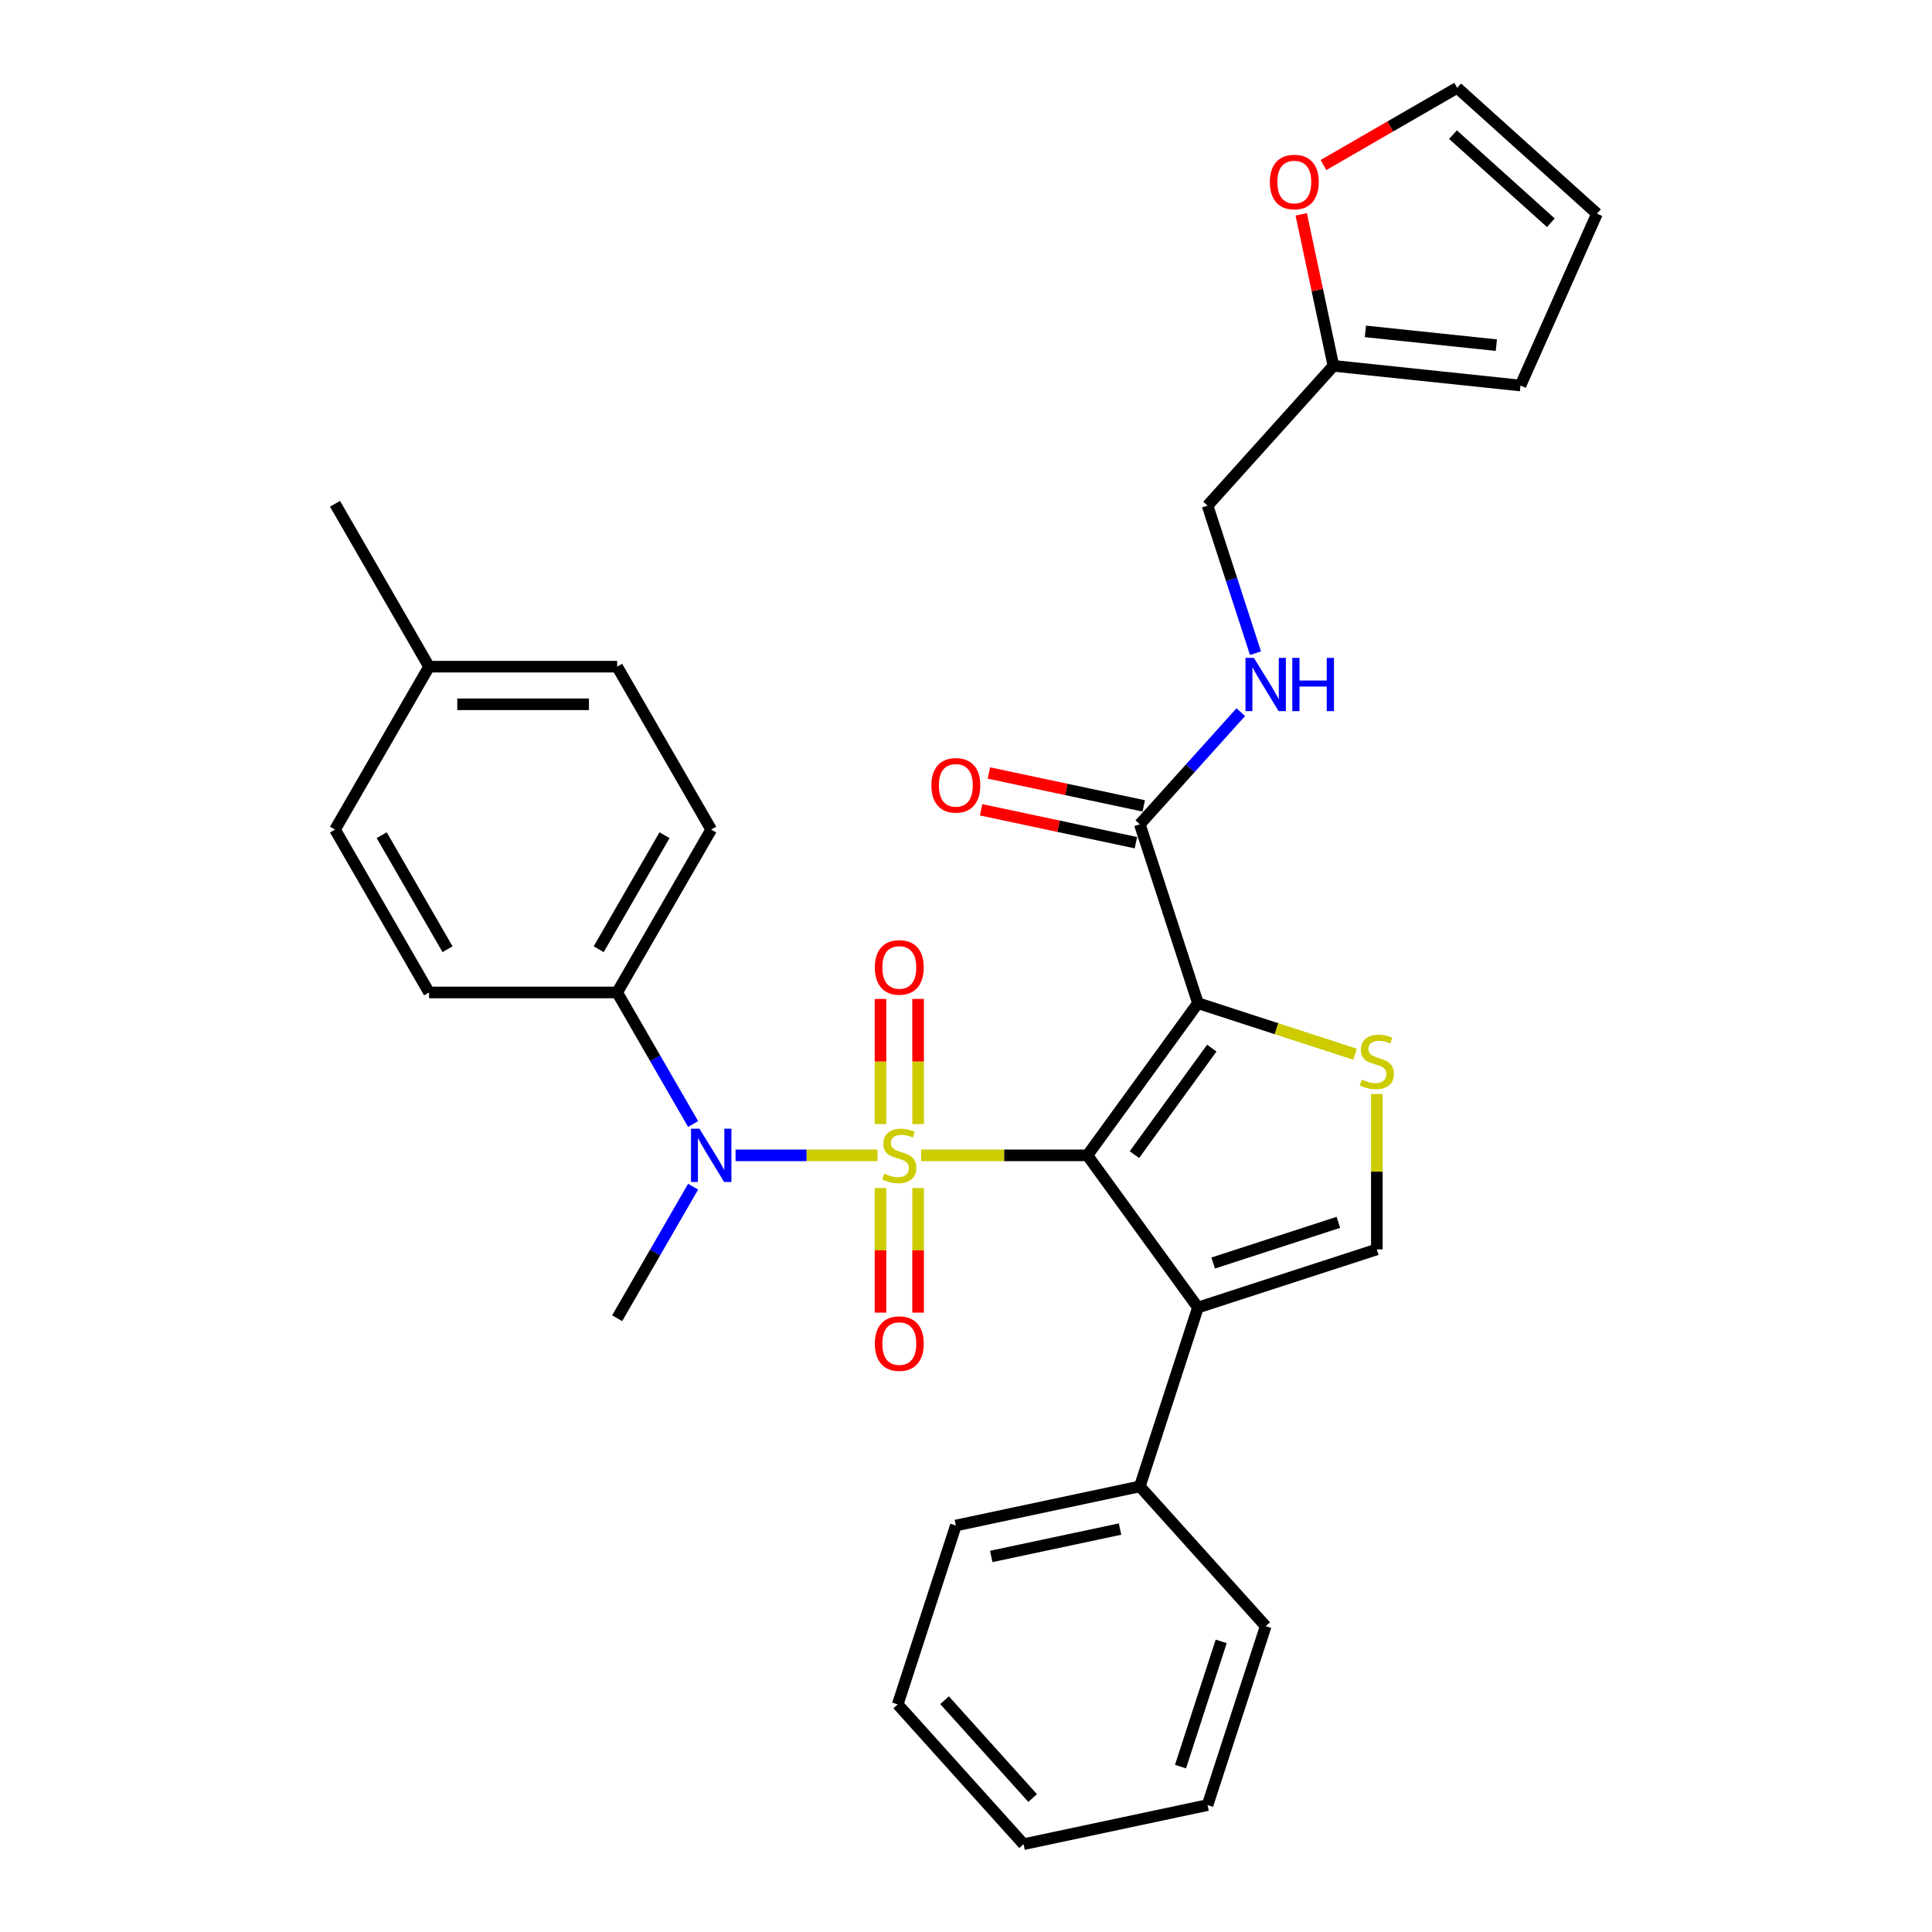 <?xml version='1.0' encoding='iso-8859-1'?>
<svg version='1.1' baseProfile='full'
              xmlns='http://www.w3.org/2000/svg'
                      xmlns:rdkit='http://www.rdkit.org/xml'
                      xmlns:xlink='http://www.w3.org/1999/xlink'
                  xml:space='preserve'
width='1000px' height='1000px' viewBox='0 0 1000 1000'>
<!-- END OF HEADER -->
<rect style='opacity:1.0;fill:#FFFFFF;stroke:none' width='1000' height='1000' x='0' y='0'> </rect>
<path class='bond-0' d='M 476.748,598.008 L 519.789,598.008' style='fill:none;fill-rule:evenodd;stroke:#CCCC00;stroke-width:6px;stroke-linecap:butt;stroke-linejoin:miter;stroke-opacity:1' />
<path class='bond-0' d='M 519.789,598.008 L 562.83,598.008' style='fill:none;fill-rule:evenodd;stroke:#000000;stroke-width:6px;stroke-linecap:butt;stroke-linejoin:miter;stroke-opacity:1' />
<path class='bond-4' d='M 454.2,598.008 L 417.463,598.008' style='fill:none;fill-rule:evenodd;stroke:#CCCC00;stroke-width:6px;stroke-linecap:butt;stroke-linejoin:miter;stroke-opacity:1' />
<path class='bond-4' d='M 417.463,598.008 L 380.726,598.008' style='fill:none;fill-rule:evenodd;stroke:#0000FF;stroke-width:6px;stroke-linecap:butt;stroke-linejoin:miter;stroke-opacity:1' />
<path class='bond-7' d='M 475.21,581.827 L 475.21,549.439' style='fill:none;fill-rule:evenodd;stroke:#CCCC00;stroke-width:6px;stroke-linecap:butt;stroke-linejoin:miter;stroke-opacity:1' />
<path class='bond-7' d='M 475.21,549.439 L 475.21,517.051' style='fill:none;fill-rule:evenodd;stroke:#FF0000;stroke-width:6px;stroke-linecap:butt;stroke-linejoin:miter;stroke-opacity:1' />
<path class='bond-7' d='M 455.738,581.827 L 455.738,549.439' style='fill:none;fill-rule:evenodd;stroke:#CCCC00;stroke-width:6px;stroke-linecap:butt;stroke-linejoin:miter;stroke-opacity:1' />
<path class='bond-7' d='M 455.738,549.439 L 455.738,517.051' style='fill:none;fill-rule:evenodd;stroke:#FF0000;stroke-width:6px;stroke-linecap:butt;stroke-linejoin:miter;stroke-opacity:1' />
<path class='bond-8' d='M 455.738,614.928 L 455.738,647.17' style='fill:none;fill-rule:evenodd;stroke:#CCCC00;stroke-width:6px;stroke-linecap:butt;stroke-linejoin:miter;stroke-opacity:1' />
<path class='bond-8' d='M 455.738,647.17 L 455.738,679.412' style='fill:none;fill-rule:evenodd;stroke:#FF0000;stroke-width:6px;stroke-linecap:butt;stroke-linejoin:miter;stroke-opacity:1' />
<path class='bond-8' d='M 475.21,614.928 L 475.21,647.17' style='fill:none;fill-rule:evenodd;stroke:#CCCC00;stroke-width:6px;stroke-linecap:butt;stroke-linejoin:miter;stroke-opacity:1' />
<path class='bond-8' d='M 475.21,647.17 L 475.21,679.412' style='fill:none;fill-rule:evenodd;stroke:#FF0000;stroke-width:6px;stroke-linecap:butt;stroke-linejoin:miter;stroke-opacity:1' />
<path class='bond-1' d='M 562.83,598.008 L 620.055,519.245' style='fill:none;fill-rule:evenodd;stroke:#000000;stroke-width:6px;stroke-linecap:butt;stroke-linejoin:miter;stroke-opacity:1' />
<path class='bond-1' d='M 587.167,597.638 L 627.224,542.504' style='fill:none;fill-rule:evenodd;stroke:#000000;stroke-width:6px;stroke-linecap:butt;stroke-linejoin:miter;stroke-opacity:1' />
<path class='bond-2' d='M 562.83,598.008 L 620.055,676.771' style='fill:none;fill-rule:evenodd;stroke:#000000;stroke-width:6px;stroke-linecap:butt;stroke-linejoin:miter;stroke-opacity:1' />
<path class='bond-3' d='M 620.055,519.245 L 660.714,532.456' style='fill:none;fill-rule:evenodd;stroke:#000000;stroke-width:6px;stroke-linecap:butt;stroke-linejoin:miter;stroke-opacity:1' />
<path class='bond-3' d='M 660.714,532.456 L 701.373,545.666' style='fill:none;fill-rule:evenodd;stroke:#CCCC00;stroke-width:6px;stroke-linecap:butt;stroke-linejoin:miter;stroke-opacity:1' />
<path class='bond-6' d='M 620.055,519.245 L 589.97,426.653' style='fill:none;fill-rule:evenodd;stroke:#000000;stroke-width:6px;stroke-linecap:butt;stroke-linejoin:miter;stroke-opacity:1' />
<path class='bond-5' d='M 620.055,676.771 L 712.647,646.686' style='fill:none;fill-rule:evenodd;stroke:#000000;stroke-width:6px;stroke-linecap:butt;stroke-linejoin:miter;stroke-opacity:1' />
<path class='bond-5' d='M 627.927,653.74 L 692.741,632.68' style='fill:none;fill-rule:evenodd;stroke:#000000;stroke-width:6px;stroke-linecap:butt;stroke-linejoin:miter;stroke-opacity:1' />
<path class='bond-12' d='M 620.055,676.771 L 589.97,769.362' style='fill:none;fill-rule:evenodd;stroke:#000000;stroke-width:6px;stroke-linecap:butt;stroke-linejoin:miter;stroke-opacity:1' />
<path class='bond-31' d='M 712.647,566.25 L 712.647,606.468' style='fill:none;fill-rule:evenodd;stroke:#CCCC00;stroke-width:6px;stroke-linecap:butt;stroke-linejoin:miter;stroke-opacity:1' />
<path class='bond-31' d='M 712.647,606.468 L 712.647,646.686' style='fill:none;fill-rule:evenodd;stroke:#000000;stroke-width:6px;stroke-linecap:butt;stroke-linejoin:miter;stroke-opacity:1' />
<path class='bond-10' d='M 358.753,581.788 L 339.096,547.741' style='fill:none;fill-rule:evenodd;stroke:#0000FF;stroke-width:6px;stroke-linecap:butt;stroke-linejoin:miter;stroke-opacity:1' />
<path class='bond-10' d='M 339.096,547.741 L 319.439,513.695' style='fill:none;fill-rule:evenodd;stroke:#000000;stroke-width:6px;stroke-linecap:butt;stroke-linejoin:miter;stroke-opacity:1' />
<path class='bond-24' d='M 358.753,614.227 L 339.096,648.274' style='fill:none;fill-rule:evenodd;stroke:#0000FF;stroke-width:6px;stroke-linecap:butt;stroke-linejoin:miter;stroke-opacity:1' />
<path class='bond-24' d='M 339.096,648.274 L 319.439,682.321' style='fill:none;fill-rule:evenodd;stroke:#000000;stroke-width:6px;stroke-linecap:butt;stroke-linejoin:miter;stroke-opacity:1' />
<path class='bond-9' d='M 589.97,426.653 L 616.097,397.636' style='fill:none;fill-rule:evenodd;stroke:#000000;stroke-width:6px;stroke-linecap:butt;stroke-linejoin:miter;stroke-opacity:1' />
<path class='bond-9' d='M 616.097,397.636 L 642.225,368.619' style='fill:none;fill-rule:evenodd;stroke:#0000FF;stroke-width:6px;stroke-linecap:butt;stroke-linejoin:miter;stroke-opacity:1' />
<path class='bond-14' d='M 591.994,417.13 L 551.925,408.613' style='fill:none;fill-rule:evenodd;stroke:#000000;stroke-width:6px;stroke-linecap:butt;stroke-linejoin:miter;stroke-opacity:1' />
<path class='bond-14' d='M 551.925,408.613 L 511.856,400.096' style='fill:none;fill-rule:evenodd;stroke:#FF0000;stroke-width:6px;stroke-linecap:butt;stroke-linejoin:miter;stroke-opacity:1' />
<path class='bond-14' d='M 587.946,436.176 L 547.877,427.659' style='fill:none;fill-rule:evenodd;stroke:#000000;stroke-width:6px;stroke-linecap:butt;stroke-linejoin:miter;stroke-opacity:1' />
<path class='bond-14' d='M 547.877,427.659 L 507.807,419.142' style='fill:none;fill-rule:evenodd;stroke:#FF0000;stroke-width:6px;stroke-linecap:butt;stroke-linejoin:miter;stroke-opacity:1' />
<path class='bond-18' d='M 649.844,338.084 L 637.437,299.898' style='fill:none;fill-rule:evenodd;stroke:#0000FF;stroke-width:6px;stroke-linecap:butt;stroke-linejoin:miter;stroke-opacity:1' />
<path class='bond-18' d='M 637.437,299.898 L 625.03,261.712' style='fill:none;fill-rule:evenodd;stroke:#000000;stroke-width:6px;stroke-linecap:butt;stroke-linejoin:miter;stroke-opacity:1' />
<path class='bond-19' d='M 319.439,513.695 L 368.117,429.381' style='fill:none;fill-rule:evenodd;stroke:#000000;stroke-width:6px;stroke-linecap:butt;stroke-linejoin:miter;stroke-opacity:1' />
<path class='bond-19' d='M 309.878,491.312 L 343.953,432.293' style='fill:none;fill-rule:evenodd;stroke:#000000;stroke-width:6px;stroke-linecap:butt;stroke-linejoin:miter;stroke-opacity:1' />
<path class='bond-20' d='M 319.439,513.695 L 222.083,513.695' style='fill:none;fill-rule:evenodd;stroke:#000000;stroke-width:6px;stroke-linecap:butt;stroke-linejoin:miter;stroke-opacity:1' />
<path class='bond-11' d='M 690.174,189.362 L 625.03,261.712' style='fill:none;fill-rule:evenodd;stroke:#000000;stroke-width:6px;stroke-linecap:butt;stroke-linejoin:miter;stroke-opacity:1' />
<path class='bond-13' d='M 690.174,189.362 L 681.839,150.149' style='fill:none;fill-rule:evenodd;stroke:#000000;stroke-width:6px;stroke-linecap:butt;stroke-linejoin:miter;stroke-opacity:1' />
<path class='bond-13' d='M 681.839,150.149 L 673.504,110.937' style='fill:none;fill-rule:evenodd;stroke:#FF0000;stroke-width:6px;stroke-linecap:butt;stroke-linejoin:miter;stroke-opacity:1' />
<path class='bond-15' d='M 690.174,189.362 L 786.997,199.538' style='fill:none;fill-rule:evenodd;stroke:#000000;stroke-width:6px;stroke-linecap:butt;stroke-linejoin:miter;stroke-opacity:1' />
<path class='bond-15' d='M 706.733,171.524 L 774.509,178.647' style='fill:none;fill-rule:evenodd;stroke:#000000;stroke-width:6px;stroke-linecap:butt;stroke-linejoin:miter;stroke-opacity:1' />
<path class='bond-25' d='M 589.97,769.362 L 494.741,789.604' style='fill:none;fill-rule:evenodd;stroke:#000000;stroke-width:6px;stroke-linecap:butt;stroke-linejoin:miter;stroke-opacity:1' />
<path class='bond-25' d='M 579.734,791.444 L 513.074,805.614' style='fill:none;fill-rule:evenodd;stroke:#000000;stroke-width:6px;stroke-linecap:butt;stroke-linejoin:miter;stroke-opacity:1' />
<path class='bond-26' d='M 589.97,769.362 L 655.115,841.712' style='fill:none;fill-rule:evenodd;stroke:#000000;stroke-width:6px;stroke-linecap:butt;stroke-linejoin:miter;stroke-opacity:1' />
<path class='bond-16' d='M 685.023,85.42 L 719.634,65.438' style='fill:none;fill-rule:evenodd;stroke:#FF0000;stroke-width:6px;stroke-linecap:butt;stroke-linejoin:miter;stroke-opacity:1' />
<path class='bond-16' d='M 719.634,65.438 L 754.246,45.455' style='fill:none;fill-rule:evenodd;stroke:#000000;stroke-width:6px;stroke-linecap:butt;stroke-linejoin:miter;stroke-opacity:1' />
<path class='bond-17' d='M 786.997,199.538 L 826.596,110.599' style='fill:none;fill-rule:evenodd;stroke:#000000;stroke-width:6px;stroke-linecap:butt;stroke-linejoin:miter;stroke-opacity:1' />
<path class='bond-34' d='M 754.246,45.455 L 826.596,110.599' style='fill:none;fill-rule:evenodd;stroke:#000000;stroke-width:6px;stroke-linecap:butt;stroke-linejoin:miter;stroke-opacity:1' />
<path class='bond-34' d='M 752.069,69.696 L 802.714,115.297' style='fill:none;fill-rule:evenodd;stroke:#000000;stroke-width:6px;stroke-linecap:butt;stroke-linejoin:miter;stroke-opacity:1' />
<path class='bond-22' d='M 368.117,429.381 L 319.439,345.068' style='fill:none;fill-rule:evenodd;stroke:#000000;stroke-width:6px;stroke-linecap:butt;stroke-linejoin:miter;stroke-opacity:1' />
<path class='bond-21' d='M 222.083,513.695 L 173.404,429.381' style='fill:none;fill-rule:evenodd;stroke:#000000;stroke-width:6px;stroke-linecap:butt;stroke-linejoin:miter;stroke-opacity:1' />
<path class='bond-21' d='M 231.644,491.312 L 197.569,432.293' style='fill:none;fill-rule:evenodd;stroke:#000000;stroke-width:6px;stroke-linecap:butt;stroke-linejoin:miter;stroke-opacity:1' />
<path class='bond-23' d='M 173.404,429.381 L 222.083,345.068' style='fill:none;fill-rule:evenodd;stroke:#000000;stroke-width:6px;stroke-linecap:butt;stroke-linejoin:miter;stroke-opacity:1' />
<path class='bond-32' d='M 319.439,345.068 L 222.083,345.068' style='fill:none;fill-rule:evenodd;stroke:#000000;stroke-width:6px;stroke-linecap:butt;stroke-linejoin:miter;stroke-opacity:1' />
<path class='bond-32' d='M 304.836,364.54 L 236.686,364.54' style='fill:none;fill-rule:evenodd;stroke:#000000;stroke-width:6px;stroke-linecap:butt;stroke-linejoin:miter;stroke-opacity:1' />
<path class='bond-27' d='M 222.083,345.068 L 173.404,260.755' style='fill:none;fill-rule:evenodd;stroke:#000000;stroke-width:6px;stroke-linecap:butt;stroke-linejoin:miter;stroke-opacity:1' />
<path class='bond-29' d='M 494.741,789.604 L 464.656,882.195' style='fill:none;fill-rule:evenodd;stroke:#000000;stroke-width:6px;stroke-linecap:butt;stroke-linejoin:miter;stroke-opacity:1' />
<path class='bond-28' d='M 655.115,841.712 L 625.03,934.304' style='fill:none;fill-rule:evenodd;stroke:#000000;stroke-width:6px;stroke-linecap:butt;stroke-linejoin:miter;stroke-opacity:1' />
<path class='bond-28' d='M 632.083,849.584 L 611.024,914.398' style='fill:none;fill-rule:evenodd;stroke:#000000;stroke-width:6px;stroke-linecap:butt;stroke-linejoin:miter;stroke-opacity:1' />
<path class='bond-30' d='M 625.03,934.304 L 529.801,954.545' style='fill:none;fill-rule:evenodd;stroke:#000000;stroke-width:6px;stroke-linecap:butt;stroke-linejoin:miter;stroke-opacity:1' />
<path class='bond-33' d='M 464.656,882.195 L 529.801,954.545' style='fill:none;fill-rule:evenodd;stroke:#000000;stroke-width:6px;stroke-linecap:butt;stroke-linejoin:miter;stroke-opacity:1' />
<path class='bond-33' d='M 488.898,880.019 L 534.499,930.664' style='fill:none;fill-rule:evenodd;stroke:#000000;stroke-width:6px;stroke-linecap:butt;stroke-linejoin:miter;stroke-opacity:1' />
<path  class='atom-0' d='M 457.685 607.471
Q 457.997 607.588, 459.282 608.133
Q 460.567 608.678, 461.969 609.029
Q 463.41 609.34, 464.812 609.34
Q 467.421 609.34, 468.94 608.094
Q 470.459 606.809, 470.459 604.589
Q 470.459 603.07, 469.68 602.136
Q 468.94 601.201, 467.772 600.695
Q 466.603 600.189, 464.656 599.604
Q 462.203 598.865, 460.723 598.164
Q 459.282 597.463, 458.231 595.983
Q 457.218 594.503, 457.218 592.011
Q 457.218 588.545, 459.555 586.403
Q 461.93 584.261, 466.603 584.261
Q 469.797 584.261, 473.418 585.78
L 472.523 588.778
Q 469.212 587.415, 466.72 587.415
Q 464.033 587.415, 462.553 588.545
Q 461.073 589.635, 461.112 591.543
Q 461.112 593.023, 461.852 593.919
Q 462.631 594.815, 463.722 595.321
Q 464.851 595.827, 466.72 596.411
Q 469.212 597.19, 470.692 597.969
Q 472.172 598.748, 473.224 600.344
Q 474.314 601.902, 474.314 604.589
Q 474.314 608.406, 471.744 610.469
Q 469.212 612.494, 464.968 612.494
Q 462.514 612.494, 460.645 611.949
Q 458.815 611.443, 456.634 610.547
L 457.685 607.471
' fill='#CCCC00'/>
<path  class='atom-4' d='M 704.858 558.793
Q 705.17 558.909, 706.455 559.455
Q 707.74 560, 709.142 560.35
Q 710.583 560.662, 711.985 560.662
Q 714.594 560.662, 716.113 559.416
Q 717.631 558.131, 717.631 555.911
Q 717.631 554.392, 716.852 553.458
Q 716.113 552.523, 714.944 552.017
Q 713.776 551.51, 711.829 550.926
Q 709.375 550.186, 707.896 549.485
Q 706.455 548.784, 705.403 547.305
Q 704.391 545.825, 704.391 543.332
Q 704.391 539.867, 706.727 537.725
Q 709.103 535.583, 713.776 535.583
Q 716.969 535.583, 720.591 537.102
L 719.695 540.1
Q 716.385 538.737, 713.893 538.737
Q 711.206 538.737, 709.726 539.867
Q 708.246 540.957, 708.285 542.865
Q 708.285 544.345, 709.025 545.241
Q 709.804 546.136, 710.894 546.643
Q 712.024 547.149, 713.893 547.733
Q 716.385 548.512, 717.865 549.291
Q 719.345 550.07, 720.396 551.666
Q 721.487 553.224, 721.487 555.911
Q 721.487 559.727, 718.916 561.791
Q 716.385 563.816, 712.14 563.816
Q 709.687 563.816, 707.818 563.271
Q 705.987 562.765, 703.807 561.869
L 704.858 558.793
' fill='#CCCC00'/>
<path  class='atom-5' d='M 362.023 584.222
L 371.058 598.826
Q 371.953 600.267, 373.394 602.876
Q 374.835 605.485, 374.913 605.641
L 374.913 584.222
L 378.574 584.222
L 378.574 611.794
L 374.796 611.794
L 365.099 595.827
Q 363.97 593.958, 362.763 591.816
Q 361.595 589.674, 361.244 589.012
L 361.244 611.794
L 357.661 611.794
L 357.661 584.222
L 362.023 584.222
' fill='#0000FF'/>
<path  class='atom-8' d='M 452.818 500.729
Q 452.818 494.109, 456.089 490.409
Q 459.36 486.71, 465.474 486.71
Q 471.588 486.71, 474.859 490.409
Q 478.13 494.109, 478.13 500.729
Q 478.13 507.427, 474.82 511.244
Q 471.51 515.021, 465.474 515.021
Q 459.399 515.021, 456.089 511.244
Q 452.818 507.466, 452.818 500.729
M 465.474 511.906
Q 469.68 511.906, 471.938 509.102
Q 474.236 506.259, 474.236 500.729
Q 474.236 495.316, 471.938 492.59
Q 469.68 489.825, 465.474 489.825
Q 461.268 489.825, 458.971 492.551
Q 456.712 495.277, 456.712 500.729
Q 456.712 506.298, 458.971 509.102
Q 461.268 511.906, 465.474 511.906
' fill='#FF0000'/>
<path  class='atom-9' d='M 452.818 695.442
Q 452.818 688.822, 456.089 685.122
Q 459.36 681.423, 465.474 681.423
Q 471.588 681.423, 474.859 685.122
Q 478.13 688.822, 478.13 695.442
Q 478.13 702.14, 474.82 705.957
Q 471.51 709.734, 465.474 709.734
Q 459.399 709.734, 456.089 705.957
Q 452.818 702.179, 452.818 695.442
M 465.474 706.619
Q 469.68 706.619, 471.938 703.815
Q 474.236 700.972, 474.236 695.442
Q 474.236 690.029, 471.938 687.303
Q 469.68 684.538, 465.474 684.538
Q 461.268 684.538, 458.971 687.264
Q 456.712 689.99, 456.712 695.442
Q 456.712 701.011, 458.971 703.815
Q 461.268 706.619, 465.474 706.619
' fill='#FF0000'/>
<path  class='atom-10' d='M 649.02 340.518
L 658.055 355.121
Q 658.95 356.562, 660.391 359.171
Q 661.832 361.78, 661.91 361.936
L 661.91 340.518
L 665.571 340.518
L 665.571 368.089
L 661.793 368.089
L 652.096 352.123
Q 650.967 350.253, 649.76 348.111
Q 648.592 345.97, 648.241 345.308
L 648.241 368.089
L 644.658 368.089
L 644.658 340.518
L 649.02 340.518
' fill='#0000FF'/>
<path  class='atom-10' d='M 668.881 340.518
L 672.619 340.518
L 672.619 352.239
L 686.716 352.239
L 686.716 340.518
L 690.455 340.518
L 690.455 368.089
L 686.716 368.089
L 686.716 355.355
L 672.619 355.355
L 672.619 368.089
L 668.881 368.089
L 668.881 340.518
' fill='#0000FF'/>
<path  class='atom-14' d='M 657.276 94.211
Q 657.276 87.59, 660.547 83.891
Q 663.818 80.191, 669.932 80.191
Q 676.046 80.191, 679.318 83.891
Q 682.589 87.59, 682.589 94.211
Q 682.589 100.909, 679.279 104.725
Q 675.968 108.503, 669.932 108.503
Q 663.857 108.503, 660.547 104.725
Q 657.276 100.948, 657.276 94.211
M 669.932 105.387
Q 674.138 105.387, 676.397 102.583
Q 678.694 99.74, 678.694 94.211
Q 678.694 88.798, 676.397 86.072
Q 674.138 83.307, 669.932 83.307
Q 665.727 83.307, 663.429 86.033
Q 661.17 88.759, 661.17 94.211
Q 661.17 99.779, 663.429 102.583
Q 665.727 105.387, 669.932 105.387
' fill='#FF0000'/>
<path  class='atom-15' d='M 482.085 406.49
Q 482.085 399.869, 485.356 396.17
Q 488.627 392.47, 494.741 392.47
Q 500.855 392.47, 504.126 396.17
Q 507.398 399.869, 507.398 406.49
Q 507.398 413.188, 504.088 417.004
Q 500.777 420.782, 494.741 420.782
Q 488.666 420.782, 485.356 417.004
Q 482.085 413.227, 482.085 406.49
M 494.741 417.666
Q 498.947 417.666, 501.206 414.862
Q 503.503 412.019, 503.503 406.49
Q 503.503 401.077, 501.206 398.351
Q 498.947 395.586, 494.741 395.586
Q 490.536 395.586, 488.238 398.312
Q 485.979 401.038, 485.979 406.49
Q 485.979 412.058, 488.238 414.862
Q 490.536 417.666, 494.741 417.666
' fill='#FF0000'/>
</svg>

